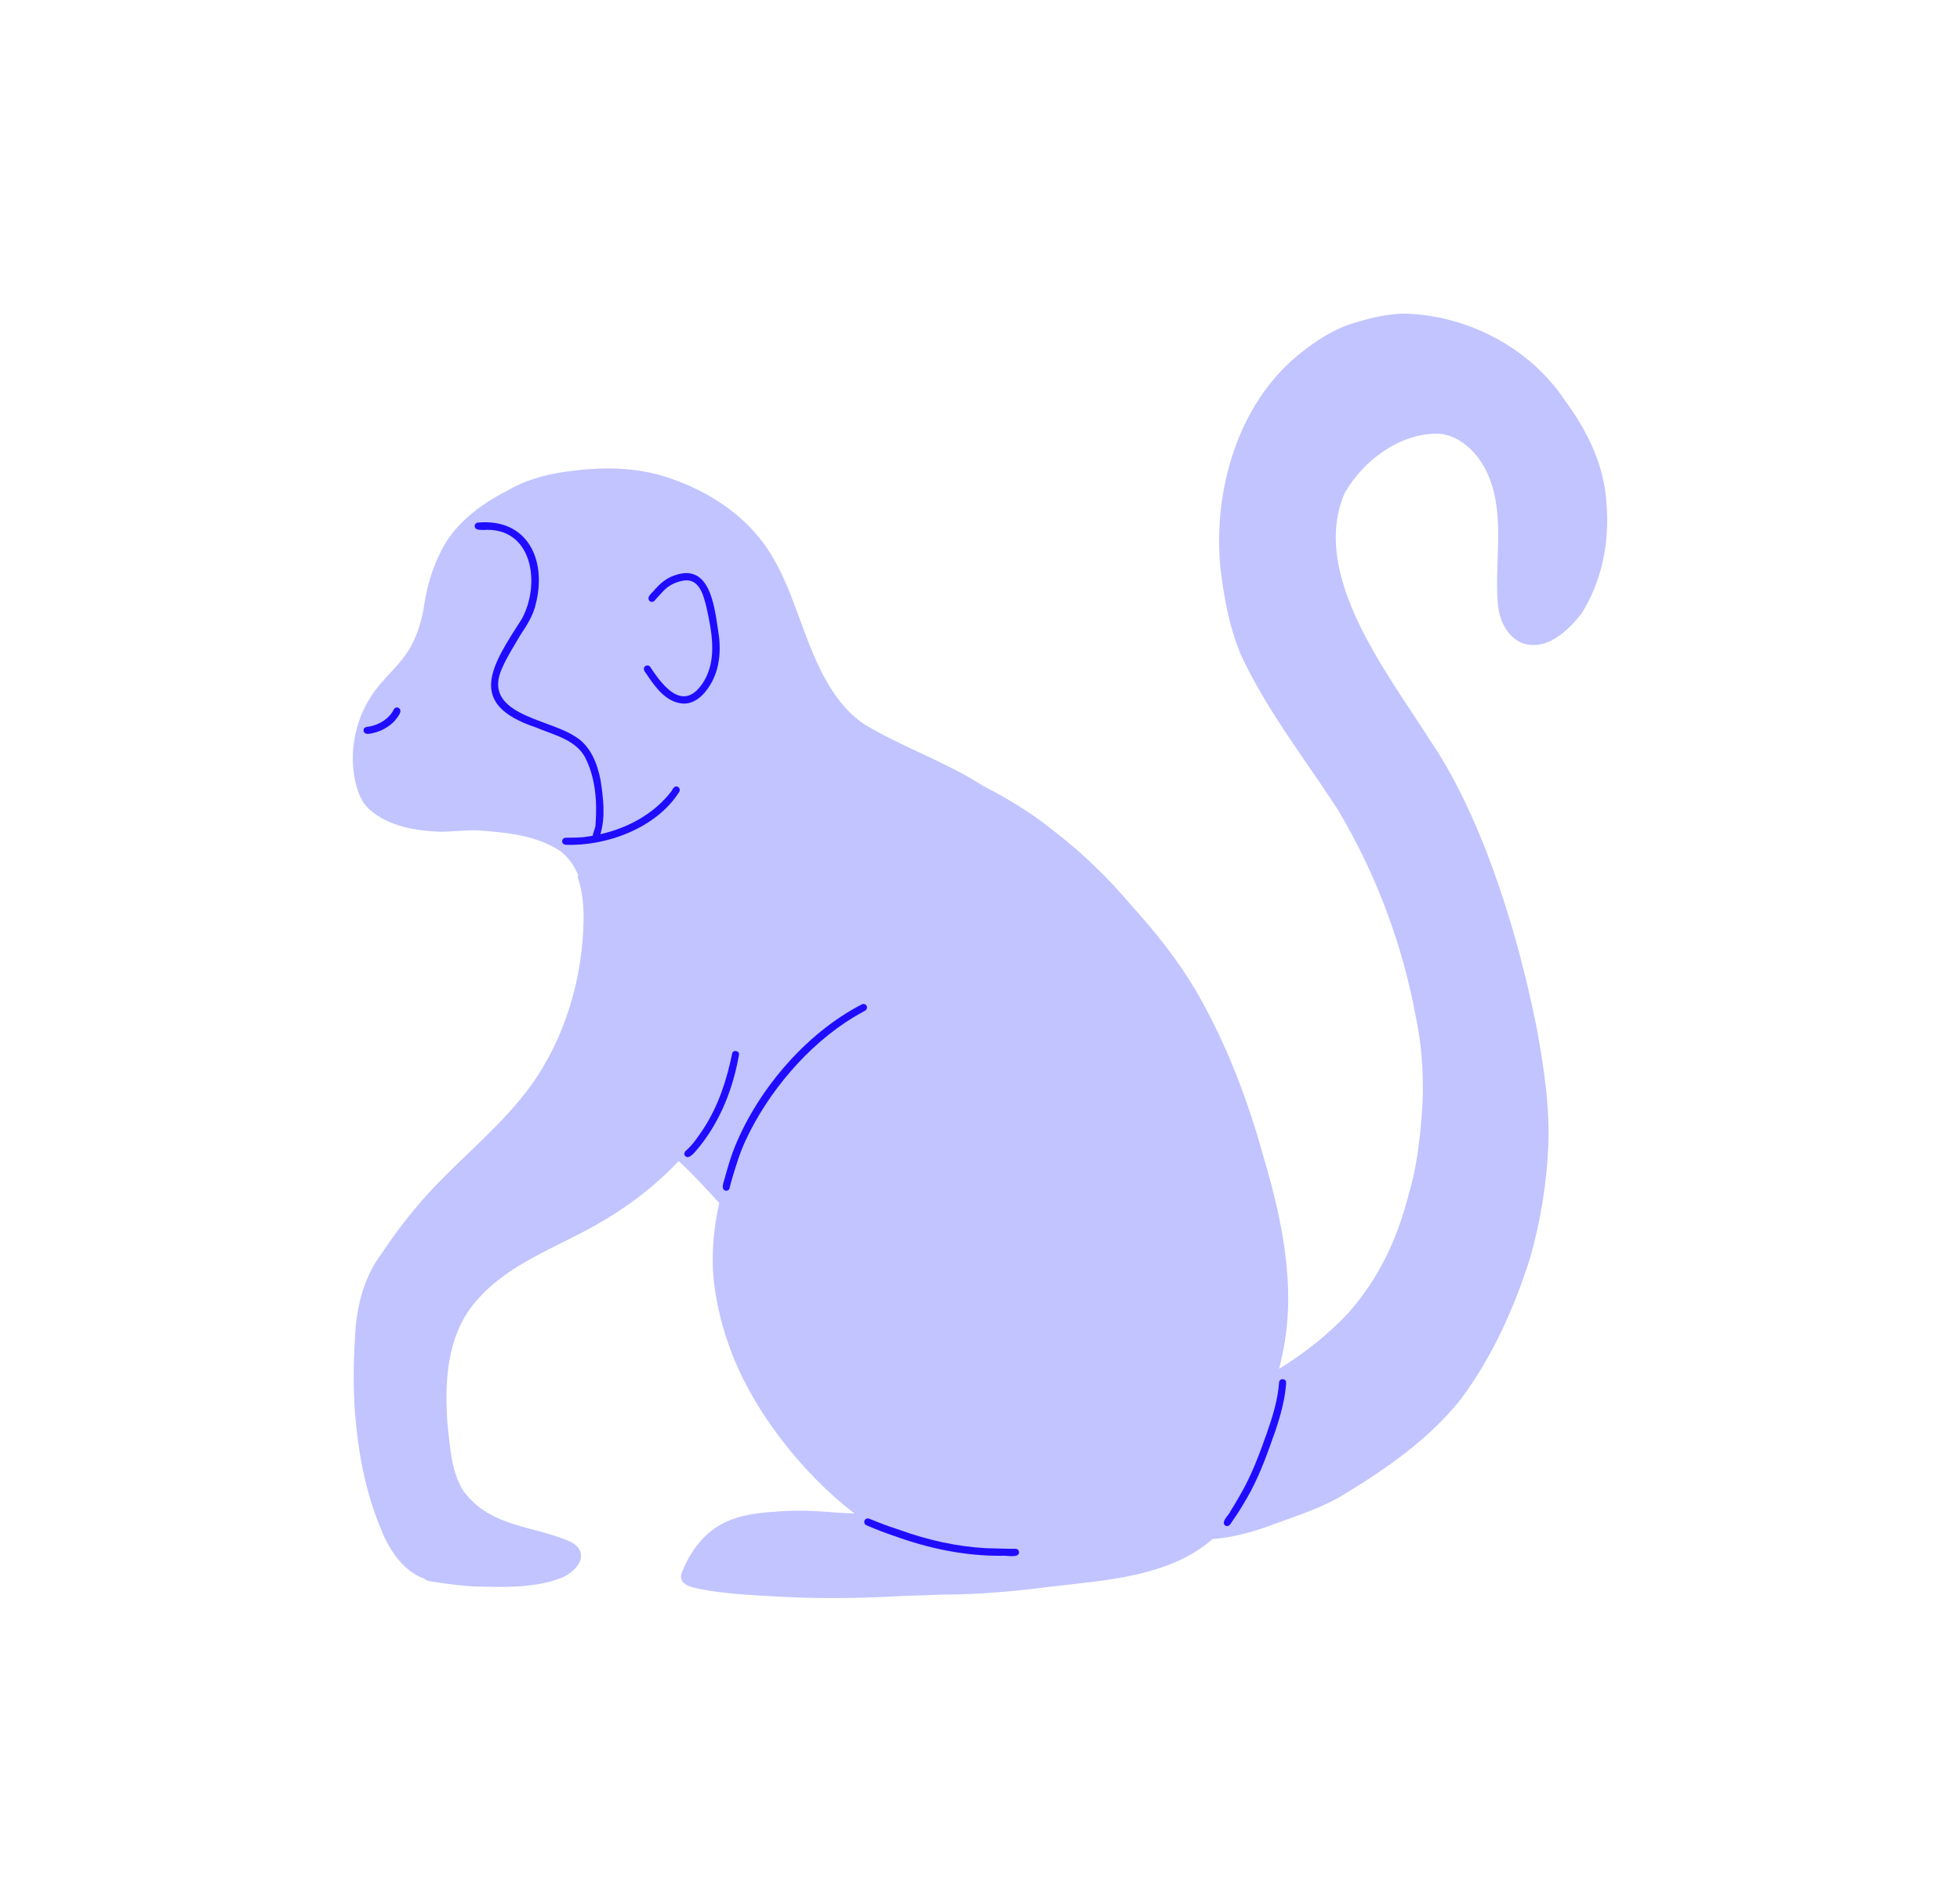 <svg xmlns="http://www.w3.org/2000/svg" width="25" height="24" viewBox="0 0 25 24" fill="none"><path d="M19.102 7.659C19.118 8.041 19.383 8.356 19.781 8.172C19.936 8.093 20.064 7.963 20.17 7.827C20.431 7.417 20.531 6.918 20.492 6.436C20.468 5.94 20.248 5.497 19.959 5.104C19.523 4.451 18.77 4.048 17.99 4.002C17.744 3.987 17.501 4.05 17.267 4.119C16.999 4.201 16.763 4.359 16.548 4.536C15.781 5.172 15.473 6.266 15.566 7.234C15.609 7.614 15.68 7.993 15.826 8.347C16.155 9.057 16.643 9.675 17.067 10.329C17.552 11.145 17.893 12.05 18.062 12.984C18.148 13.398 18.167 13.823 18.133 14.245C18.105 14.58 18.064 14.915 17.966 15.238C17.819 15.809 17.591 16.294 17.2 16.742C16.941 17.018 16.64 17.256 16.315 17.456C16.323 17.424 16.331 17.391 16.338 17.358C16.549 16.496 16.368 15.605 16.121 14.769C15.915 14.025 15.642 13.302 15.253 12.632C15.02 12.238 14.736 11.883 14.428 11.543C14.137 11.198 13.812 10.883 13.455 10.607C13.174 10.379 12.867 10.19 12.547 10.026C12.489 9.99 12.43 9.954 12.371 9.92C11.932 9.669 11.467 9.5 11.031 9.241C10.716 9.032 10.52 8.686 10.374 8.341C10.16 7.844 10.035 7.293 9.69 6.864C9.39 6.491 8.964 6.236 8.511 6.087C8.088 5.947 7.643 5.954 7.204 6.017C6.946 6.053 6.69 6.127 6.466 6.26C6.109 6.442 5.765 6.704 5.601 7.08C5.506 7.274 5.449 7.48 5.414 7.694C5.377 7.955 5.291 8.216 5.118 8.423C5.008 8.558 4.877 8.677 4.775 8.819C4.549 9.13 4.455 9.531 4.521 9.91C4.549 10.064 4.598 10.225 4.721 10.33C4.964 10.54 5.305 10.596 5.617 10.607C5.773 10.606 5.928 10.585 6.084 10.589C6.443 10.614 6.85 10.648 7.157 10.861C7.259 10.941 7.325 11.045 7.375 11.159C7.368 11.177 7.368 11.199 7.38 11.219C7.429 11.379 7.444 11.546 7.444 11.713C7.435 12.471 7.209 13.245 6.759 13.861C6.416 14.328 5.957 14.701 5.557 15.118C5.302 15.385 5.072 15.677 4.868 15.985C4.63 16.304 4.544 16.681 4.527 17.072C4.504 17.447 4.504 17.825 4.545 18.198C4.592 18.656 4.691 19.106 4.872 19.53C4.972 19.776 5.152 20.041 5.409 20.13H5.41C5.441 20.166 5.516 20.169 5.564 20.177C5.721 20.201 5.88 20.221 6.04 20.231C6.402 20.239 6.784 20.257 7.13 20.133C7.388 20.045 7.561 19.766 7.226 19.639C6.753 19.449 6.246 19.467 5.908 19.01C5.753 18.759 5.741 18.448 5.708 18.161C5.667 17.616 5.7 17.012 6.08 16.584C6.482 16.118 7.081 15.917 7.604 15.62C7.987 15.404 8.352 15.132 8.656 14.806C8.839 14.973 9.006 15.158 9.174 15.341C9.106 15.645 9.075 15.958 9.098 16.268C9.126 16.566 9.192 16.861 9.293 17.143C9.559 17.924 10.201 18.767 10.901 19.302C10.813 19.297 10.726 19.292 10.638 19.287C10.386 19.264 10.133 19.256 9.88 19.278C9.667 19.293 9.45 19.318 9.255 19.41C8.997 19.529 8.813 19.768 8.709 20.027C8.603 20.241 8.904 20.253 9.042 20.285C9.376 20.335 9.715 20.349 10.052 20.367C10.552 20.389 11.053 20.38 11.553 20.35C11.713 20.349 11.873 20.339 12.034 20.335C12.495 20.334 12.972 20.29 13.432 20.23C14.123 20.151 14.925 20.1 15.465 19.628C15.507 19.623 15.549 19.618 15.591 19.613C15.816 19.583 16.033 19.518 16.245 19.438C16.544 19.329 16.851 19.233 17.125 19.068C17.68 18.733 18.227 18.354 18.633 17.843C19.033 17.306 19.314 16.683 19.515 16.046C19.65 15.575 19.73 15.089 19.749 14.6C19.767 14.103 19.692 13.608 19.603 13.121C19.441 12.306 19.216 11.501 18.908 10.729C18.725 10.284 18.517 9.848 18.246 9.449C17.709 8.597 16.695 7.329 17.154 6.283C17.392 5.871 17.851 5.525 18.342 5.53C18.612 5.545 18.826 5.756 18.947 5.984C19.211 6.502 19.064 7.103 19.102 7.659Z" fill="#C1C4FF"></path><path d="M6.055 6.712C6.06 6.762 6.12 6.755 6.157 6.759C6.794 6.709 6.901 7.444 6.656 7.892C6.274 8.488 5.937 8.977 6.834 9.276C7.054 9.37 7.327 9.425 7.457 9.647C7.595 9.909 7.619 10.22 7.596 10.513C7.6 10.55 7.565 10.612 7.561 10.658C7.518 10.665 7.475 10.672 7.432 10.677C7.362 10.682 7.286 10.683 7.214 10.683C7.19 10.683 7.17 10.706 7.17 10.729C7.171 10.755 7.192 10.772 7.216 10.773C7.741 10.793 8.378 10.556 8.665 10.096C8.677 10.075 8.669 10.047 8.648 10.035C8.605 10.012 8.582 10.059 8.564 10.09C8.345 10.377 8.01 10.559 7.658 10.638C7.725 10.418 7.695 10.177 7.661 9.952C7.618 9.732 7.531 9.504 7.326 9.386C6.982 9.162 6.13 9.108 6.409 8.51C6.473 8.366 6.556 8.239 6.637 8.099C6.724 7.971 6.806 7.839 6.838 7.686C6.972 7.134 6.726 6.608 6.096 6.664C6.072 6.665 6.053 6.689 6.055 6.712Z" fill="#200DFF"></path><path d="M8.296 8.508C8.279 8.477 8.232 8.479 8.217 8.51C8.198 8.555 8.25 8.591 8.268 8.629C8.37 8.775 8.489 8.936 8.676 8.968C8.847 8.999 8.981 8.865 9.061 8.73C9.187 8.522 9.2 8.27 9.159 8.035C9.11 7.714 9.05 7.163 8.587 7.344C8.496 7.376 8.422 7.441 8.358 7.511C8.33 7.555 8.236 7.608 8.285 7.664C8.303 7.681 8.332 7.679 8.349 7.66C8.387 7.618 8.424 7.574 8.464 7.534C8.533 7.461 8.625 7.419 8.723 7.403C8.921 7.376 8.971 7.589 9.01 7.738C9.075 8.039 9.149 8.387 8.987 8.673C8.741 9.091 8.479 8.79 8.296 8.508Z" fill="#200DFF"></path><path d="M5.024 9.045C4.967 9.162 4.847 9.237 4.722 9.263C4.688 9.27 4.635 9.266 4.637 9.316C4.641 9.369 4.701 9.36 4.738 9.353C4.85 9.331 4.957 9.276 5.035 9.192C5.064 9.151 5.147 9.069 5.085 9.027C5.063 9.015 5.036 9.024 5.024 9.045Z" fill="#200DFF"></path><path d="M8.931 14.611C9.195 14.278 9.351 13.873 9.425 13.457C9.44 13.404 9.358 13.379 9.34 13.43C9.271 13.768 9.165 14.097 8.976 14.389C8.911 14.486 8.846 14.585 8.76 14.665C8.734 14.681 8.717 14.713 8.738 14.74C8.794 14.806 8.893 14.651 8.931 14.611Z" fill="#200DFF"></path><path d="M9.252 15.184C9.275 15.19 9.301 15.175 9.306 15.151C9.316 15.104 9.33 15.057 9.344 15.01C9.391 14.853 9.44 14.693 9.511 14.542C9.798 13.924 10.308 13.322 10.894 12.968C10.942 12.941 10.989 12.913 11.037 12.886C11.058 12.874 11.065 12.845 11.053 12.825C11.04 12.803 11.013 12.797 10.991 12.809C10.263 13.184 9.627 13.939 9.342 14.704C9.309 14.798 9.283 14.885 9.255 14.984C9.249 15.036 9.179 15.162 9.252 15.184Z" fill="#200DFF"></path><path d="M12.952 19.751C12.826 19.752 12.7 19.745 12.575 19.743C12.208 19.723 11.835 19.64 11.486 19.514C11.393 19.483 11.299 19.452 11.207 19.415C11.166 19.399 11.125 19.383 11.084 19.366C11.068 19.36 11.048 19.363 11.035 19.378C11.021 19.393 11.02 19.414 11.03 19.432C11.034 19.446 11.056 19.453 11.073 19.46C11.181 19.506 11.292 19.549 11.405 19.587C11.845 19.746 12.305 19.844 12.776 19.84C12.83 19.832 13 19.876 12.998 19.795C12.998 19.77 12.976 19.75 12.952 19.751Z" fill="#200DFF"></path><path d="M15.626 19.453C15.654 19.473 15.686 19.454 15.7 19.427C15.756 19.347 15.809 19.266 15.859 19.181C16 18.955 16.103 18.707 16.193 18.456C16.29 18.191 16.385 17.921 16.405 17.637C16.411 17.578 16.322 17.569 16.315 17.627C16.299 17.852 16.232 18.066 16.158 18.278C16.063 18.546 15.964 18.814 15.82 19.061C15.779 19.133 15.738 19.203 15.694 19.273C15.675 19.321 15.569 19.407 15.626 19.453Z" fill="#200DFF"></path></svg>